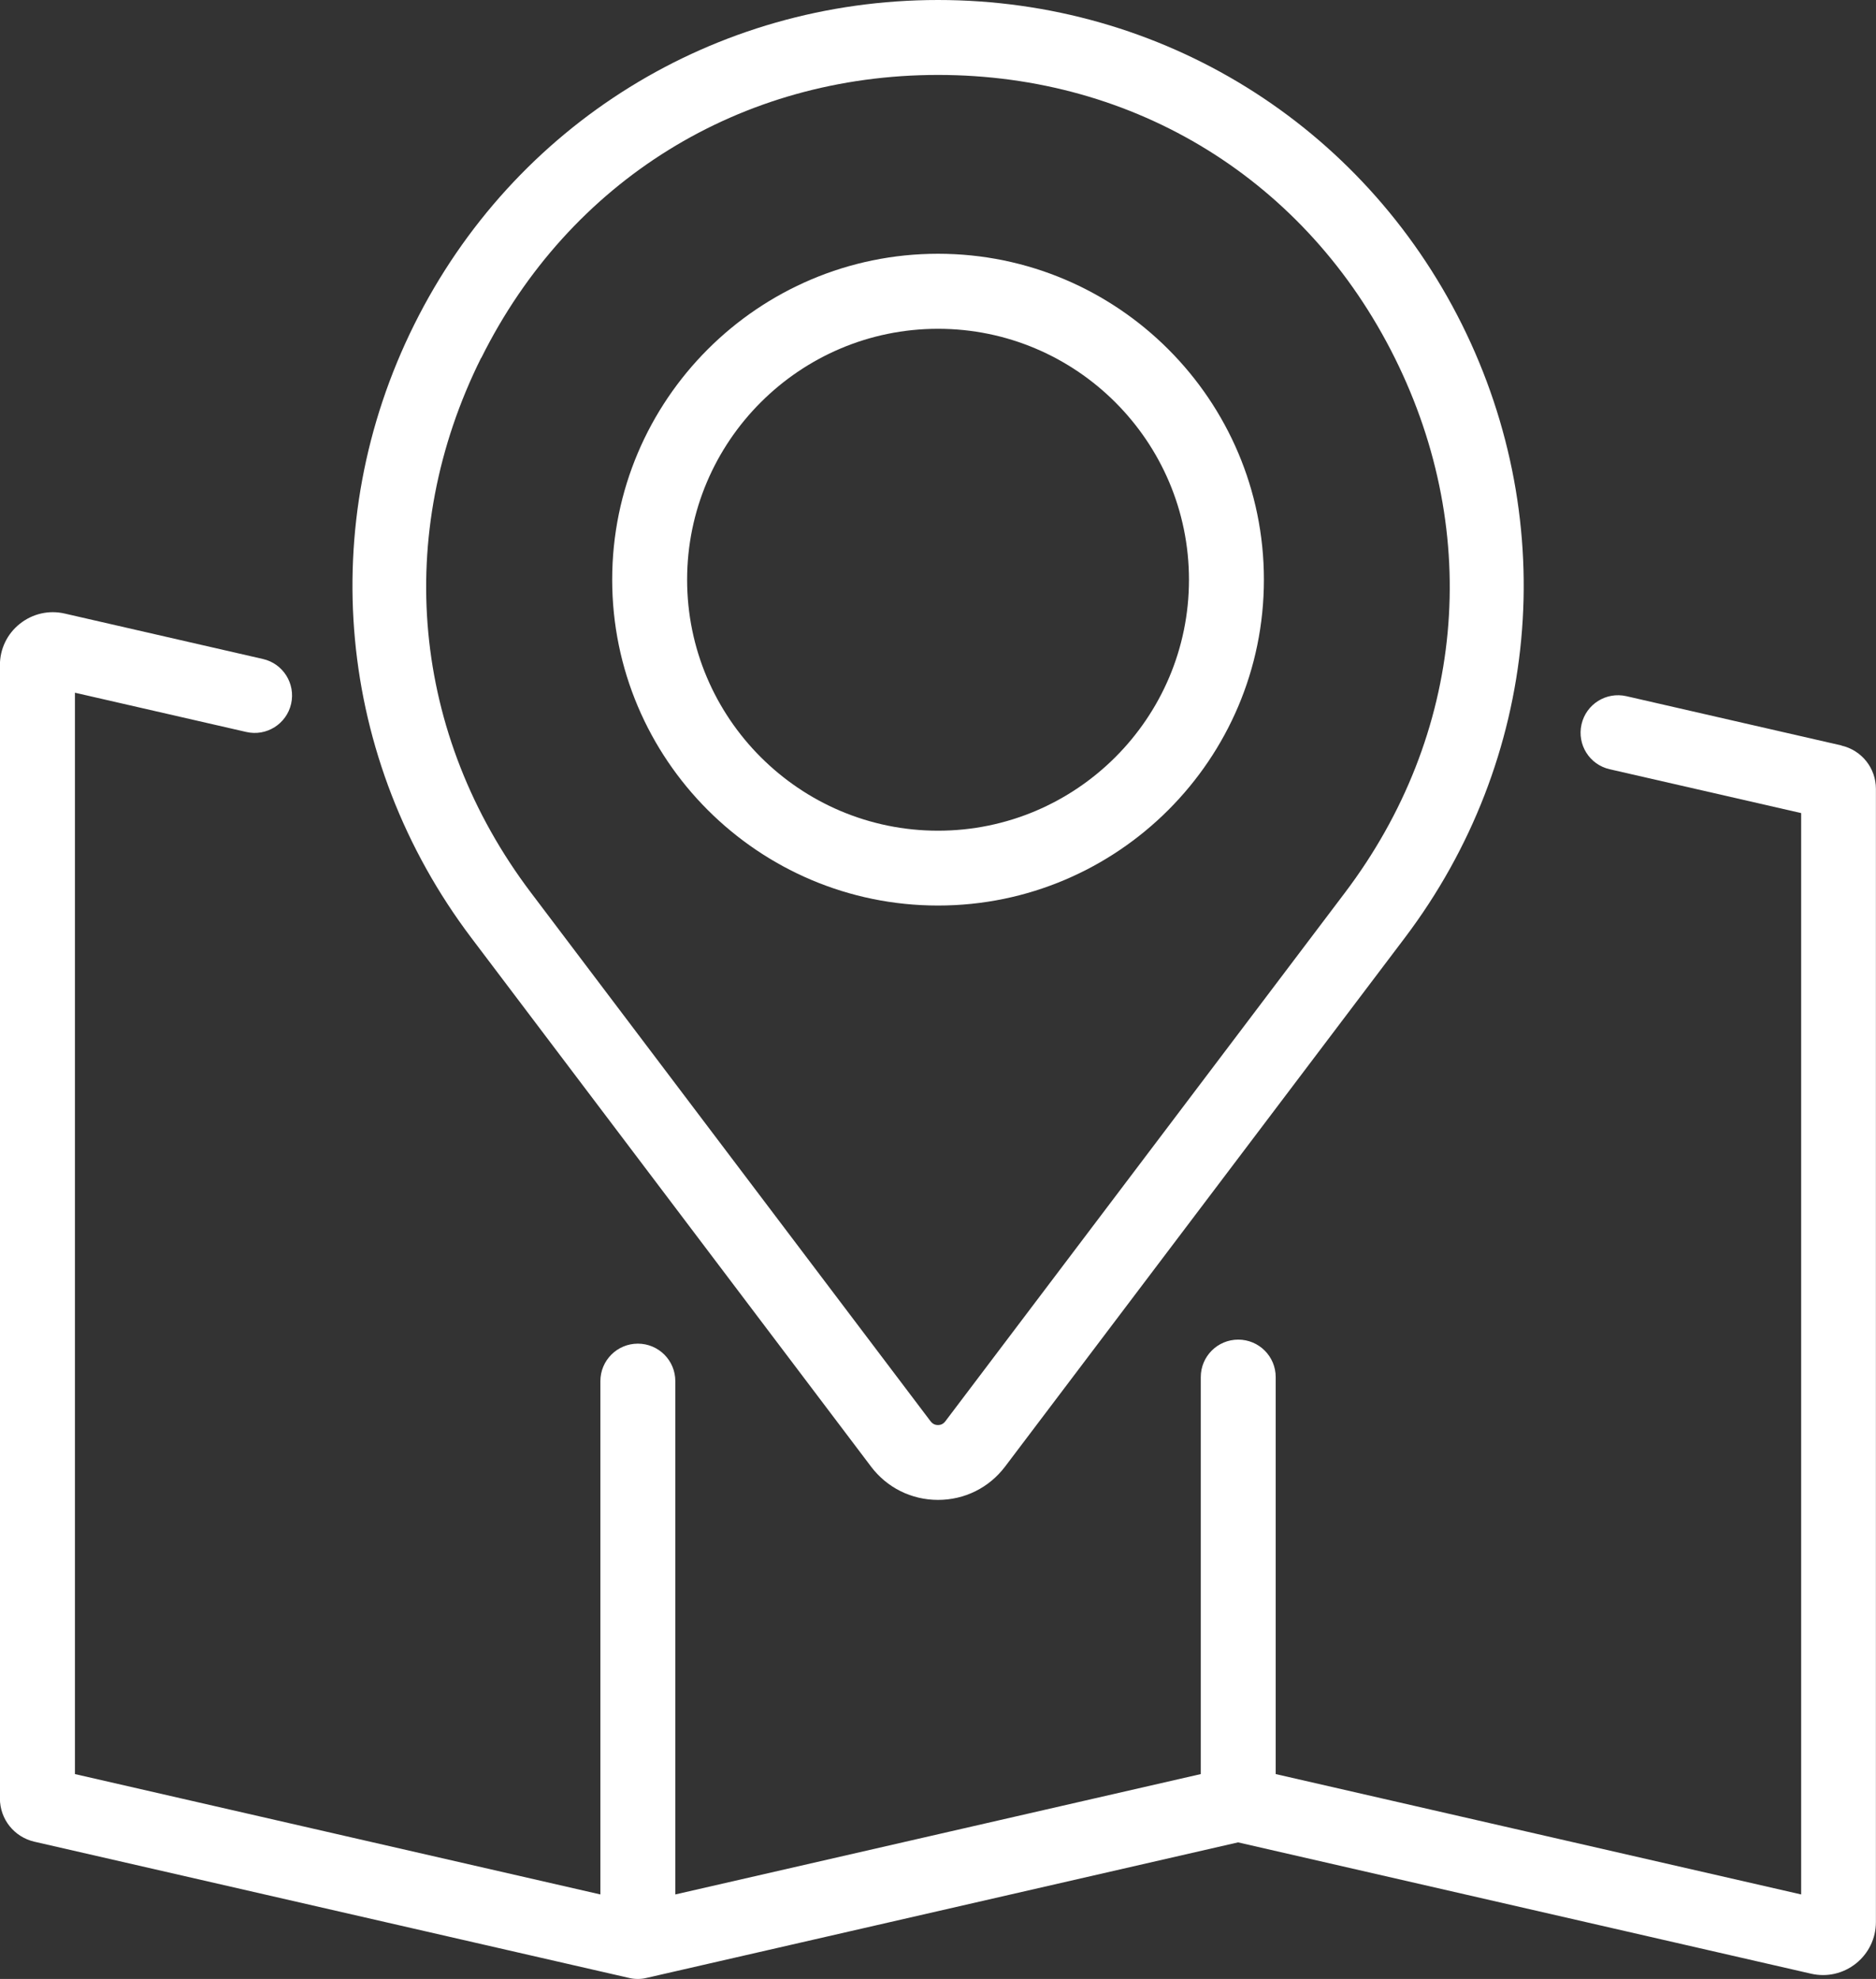 <?xml version="1.0" encoding="UTF-8"?> <svg xmlns="http://www.w3.org/2000/svg" id="Layer_2" viewBox="0 0 200.29 211.26"><rect x="0" y="0" width="200.29" height="211.26" fill="#333333" stroke="none"/><defs><style>.cls-1{fill:#fff;}</style></defs><g id="Design"><path class="cls-1" d="M92.99,156.56c1.71,2.26,4.32,3.56,7.16,3.56s5.45-1.3,7.16-3.56l42.67-56.44c14.39-19.03,16.73-44.13,6.1-65.49C145.43,13.27,124.01,0,100.15,0s-45.29,13.27-55.92,34.64c-10.63,21.36-8.29,46.46,6.1,65.49l42.67,56.44ZM51.39,38.2c9.41-18.91,27.64-30.2,48.76-30.2s39.35,11.29,48.76,30.2c9.41,18.91,7.42,40.26-5.32,57.1l-42.67,56.44c-.24.32-.55.39-.78.39s-.53-.07-.78-.39l-42.67-56.44c-12.74-16.85-14.73-38.2-5.32-57.1Z"></path><path class="cls-1" d="M100.15,96.67c19.18,0,34.79-15.61,34.79-34.79s-15.61-34.79-34.79-34.79-34.79,15.61-34.79,34.79,15.6,34.79,34.79,34.79ZM100.15,35.1c14.77,0,26.79,12.02,26.79,26.79s-12.02,26.79-26.79,26.79-26.79-12.02-26.79-26.79,12.02-26.79,26.79-26.79Z"></path><path class="cls-1" d="M196.6,79.58l-22.96-5.26c-2.16-.49-4.3.85-4.79,3.01s.85,4.3,3.01,4.79l20.44,4.68v115.44l-56.1-12.85v-42.38c0-2.21-1.79-4-4-4s-4,1.79-4,4v42.38l-56.1,12.85v-54.8c0-2.21-1.79-4-4-4s-4,1.79-4,4v54.8l-56.1-12.85v-115.44l18.29,4.19c2.15.5,4.3-.85,4.79-3s-.85-4.3-3.01-4.79l-21.16-4.85c-1.69-.39-3.43.01-4.79,1.09s-2.13,2.69-2.13,4.42v120.97c0,2.23,1.52,4.13,3.69,4.63l63.52,14.55c.29.07.59.1.89.1s.6-.03.89-.1l63.2-14.48,61.18,14.02c1.69.39,3.43-.01,4.79-1.09,1.35-1.08,2.13-2.69,2.13-4.42v-120.97c0-2.23-1.52-4.13-3.69-4.63Z"></path></g></svg> 